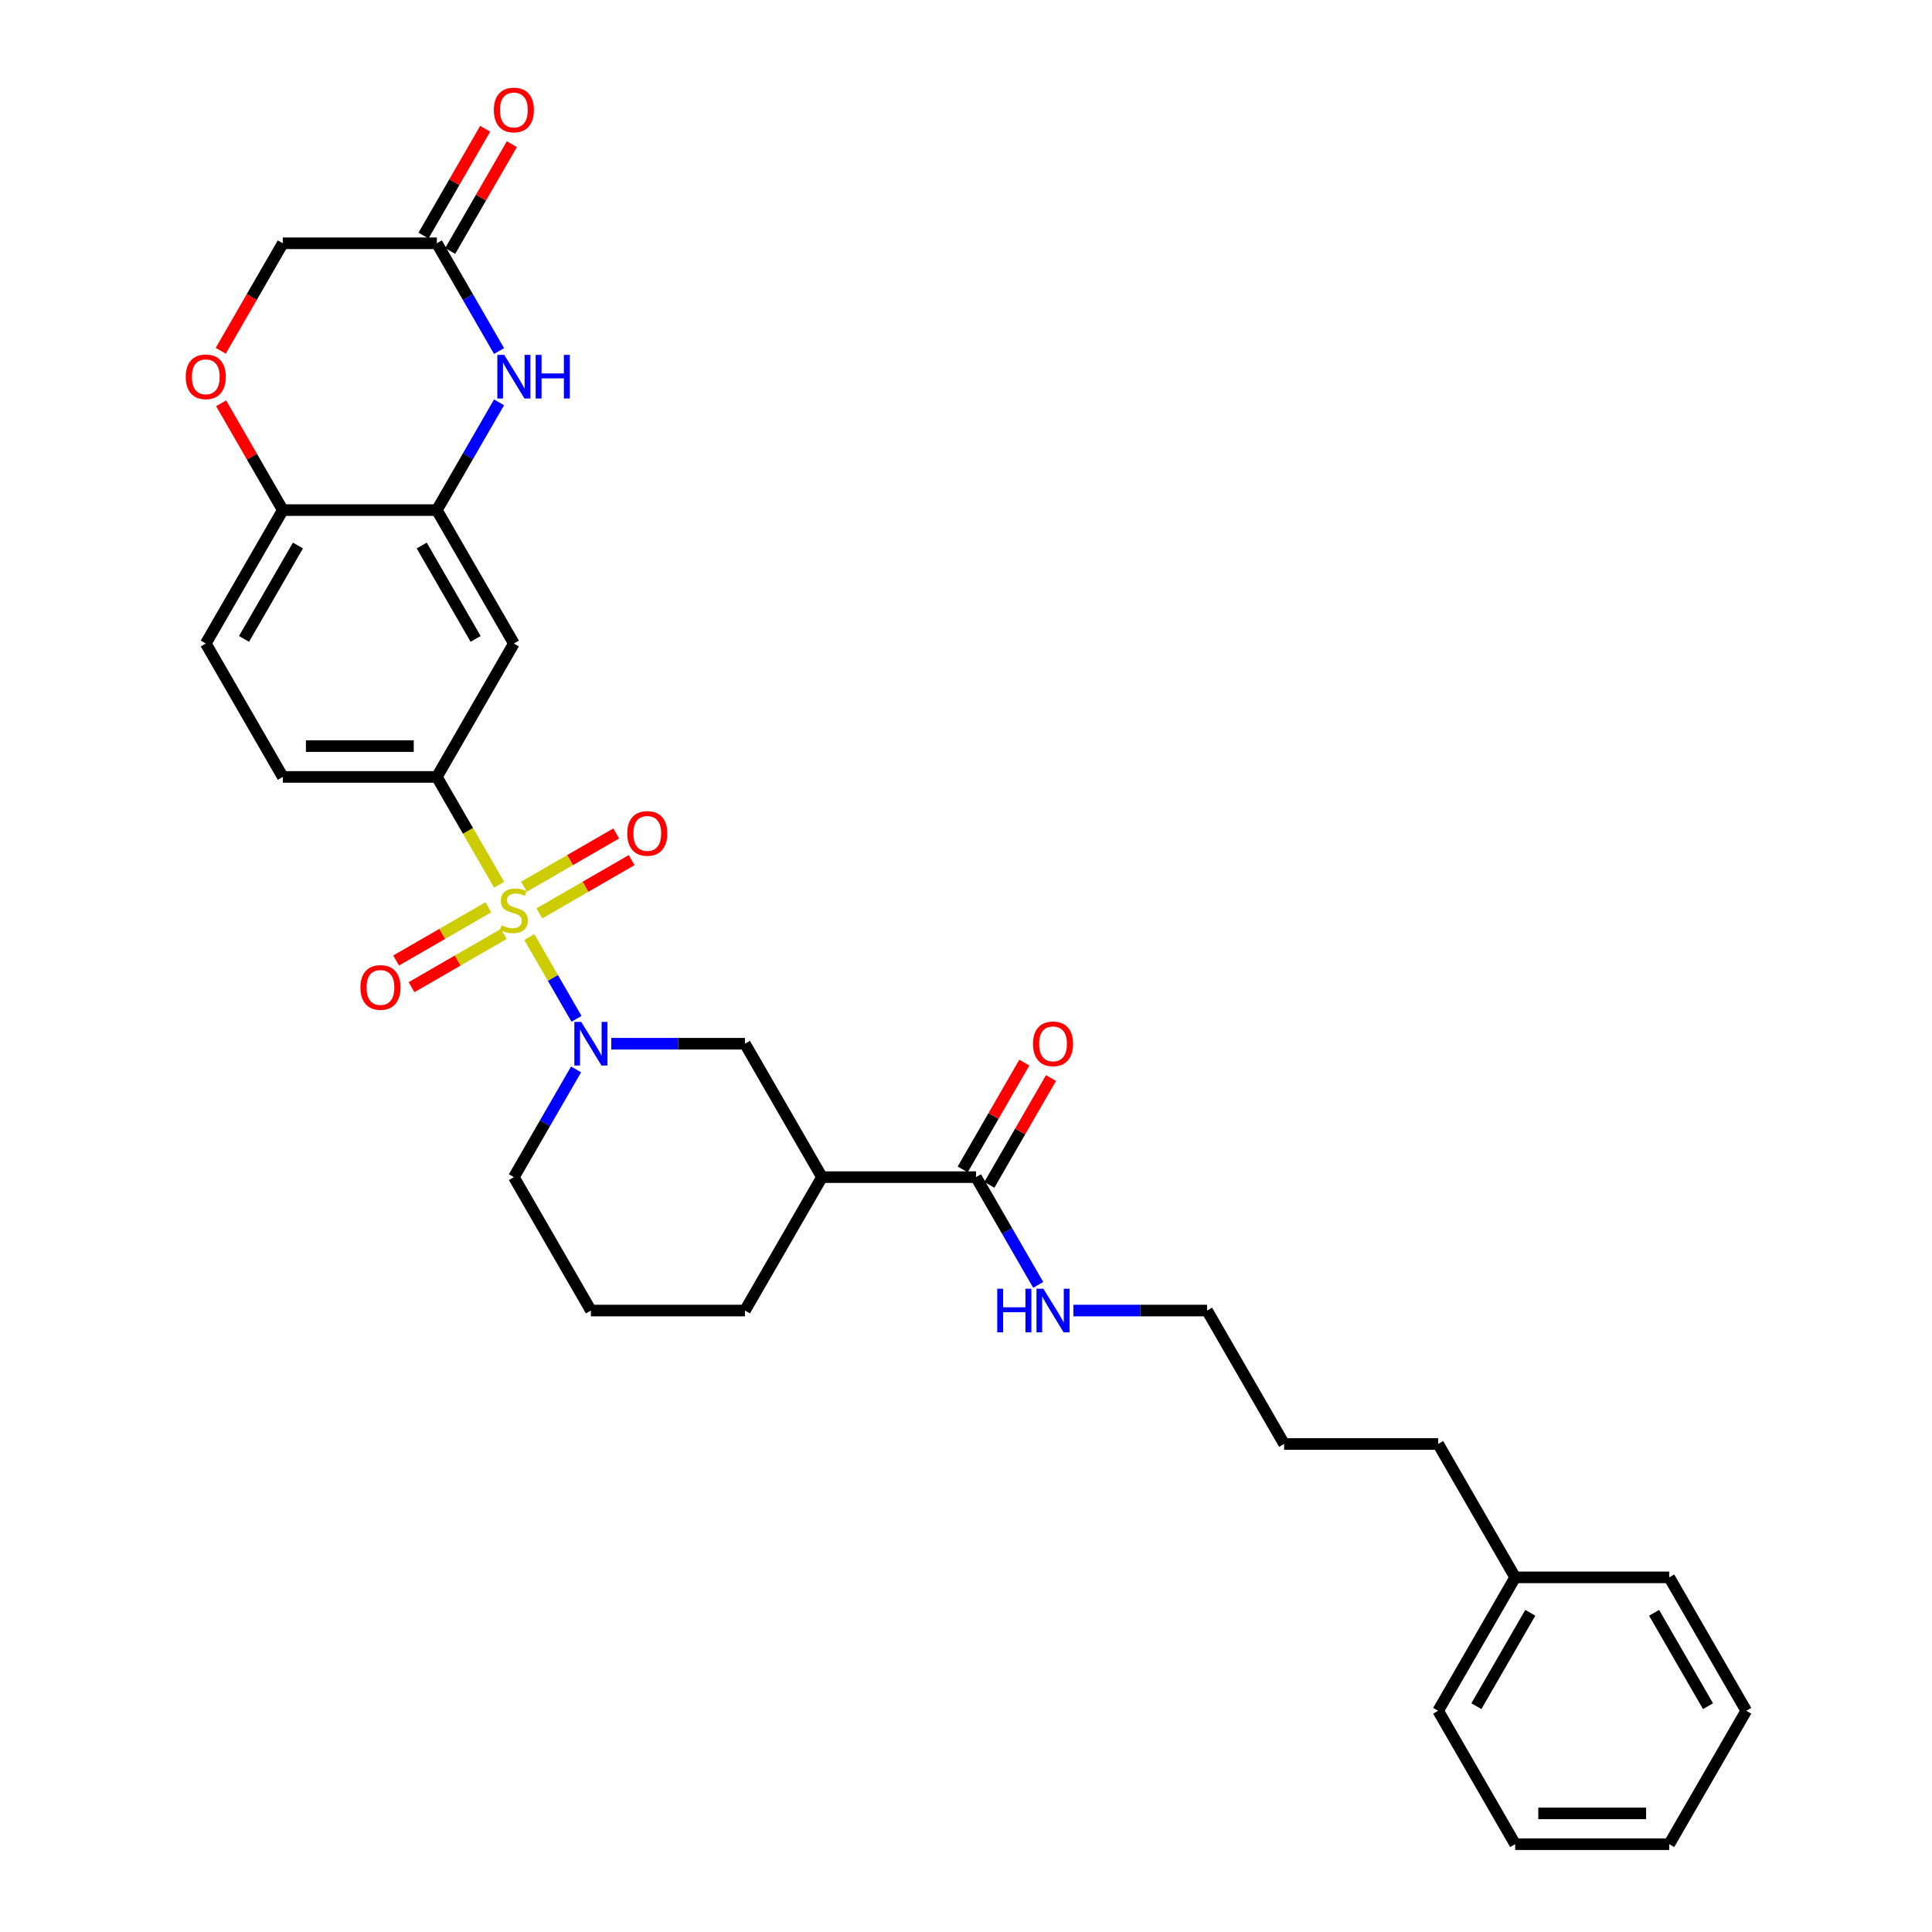 <?xml version='1.0' encoding='iso-8859-1'?>
<svg version='1.1' baseProfile='full'
              xmlns='http://www.w3.org/2000/svg'
                      xmlns:rdkit='http://www.rdkit.org/xml'
                      xmlns:xlink='http://www.w3.org/1999/xlink'
                  xml:space='preserve'
width='1000px' height='1000px' viewBox='0 0 1000 1000'>
<!-- END OF HEADER -->
<rect style='opacity:1.0;fill:#FFFFFF;stroke:none' width='1000' height='1000' x='0' y='0'> </rect>
<path class='bond-0' d='M 273.981,485.041 L 286.195,506.196' style='fill:none;fill-rule:evenodd;stroke:#CCCC00;stroke-width:6px;stroke-linecap:butt;stroke-linejoin:miter;stroke-opacity:1' />
<path class='bond-0' d='M 286.195,506.196 L 298.409,527.351' style='fill:none;fill-rule:evenodd;stroke:#0000FF;stroke-width:6px;stroke-linecap:butt;stroke-linejoin:miter;stroke-opacity:1' />
<path class='bond-1' d='M 258.329,457.931 L 242.221,430.031' style='fill:none;fill-rule:evenodd;stroke:#CCCC00;stroke-width:6px;stroke-linecap:butt;stroke-linejoin:miter;stroke-opacity:1' />
<path class='bond-1' d='M 242.221,430.031 L 226.113,402.131' style='fill:none;fill-rule:evenodd;stroke:#000000;stroke-width:6px;stroke-linecap:butt;stroke-linejoin:miter;stroke-opacity:1' />
<path class='bond-10' d='M 252.76,469.609 L 228.897,483.386' style='fill:none;fill-rule:evenodd;stroke:#CCCC00;stroke-width:6px;stroke-linecap:butt;stroke-linejoin:miter;stroke-opacity:1' />
<path class='bond-10' d='M 228.897,483.386 L 205.034,497.163' style='fill:none;fill-rule:evenodd;stroke:#FF0000;stroke-width:6px;stroke-linecap:butt;stroke-linejoin:miter;stroke-opacity:1' />
<path class='bond-10' d='M 260.734,483.419 L 236.871,497.196' style='fill:none;fill-rule:evenodd;stroke:#CCCC00;stroke-width:6px;stroke-linecap:butt;stroke-linejoin:miter;stroke-opacity:1' />
<path class='bond-10' d='M 236.871,497.196 L 213.008,510.974' style='fill:none;fill-rule:evenodd;stroke:#FF0000;stroke-width:6px;stroke-linecap:butt;stroke-linejoin:miter;stroke-opacity:1' />
<path class='bond-11' d='M 279.2,472.757 L 303.063,458.98' style='fill:none;fill-rule:evenodd;stroke:#CCCC00;stroke-width:6px;stroke-linecap:butt;stroke-linejoin:miter;stroke-opacity:1' />
<path class='bond-11' d='M 303.063,458.98 L 326.927,445.203' style='fill:none;fill-rule:evenodd;stroke:#FF0000;stroke-width:6px;stroke-linecap:butt;stroke-linejoin:miter;stroke-opacity:1' />
<path class='bond-11' d='M 271.227,458.947 L 295.09,445.17' style='fill:none;fill-rule:evenodd;stroke:#CCCC00;stroke-width:6px;stroke-linecap:butt;stroke-linejoin:miter;stroke-opacity:1' />
<path class='bond-11' d='M 295.09,445.17 L 318.953,431.392' style='fill:none;fill-rule:evenodd;stroke:#FF0000;stroke-width:6px;stroke-linecap:butt;stroke-linejoin:miter;stroke-opacity:1' />
<path class='bond-6' d='M 316.404,540.235 L 350.993,540.235' style='fill:none;fill-rule:evenodd;stroke:#0000FF;stroke-width:6px;stroke-linecap:butt;stroke-linejoin:miter;stroke-opacity:1' />
<path class='bond-6' d='M 350.993,540.235 L 385.582,540.235' style='fill:none;fill-rule:evenodd;stroke:#000000;stroke-width:6px;stroke-linecap:butt;stroke-linejoin:miter;stroke-opacity:1' />
<path class='bond-19' d='M 298.178,553.519 L 282.079,581.403' style='fill:none;fill-rule:evenodd;stroke:#0000FF;stroke-width:6px;stroke-linecap:butt;stroke-linejoin:miter;stroke-opacity:1' />
<path class='bond-19' d='M 282.079,581.403 L 265.98,609.287' style='fill:none;fill-rule:evenodd;stroke:#000000;stroke-width:6px;stroke-linecap:butt;stroke-linejoin:miter;stroke-opacity:1' />
<path class='bond-5' d='M 226.113,402.131 L 265.98,333.08' style='fill:none;fill-rule:evenodd;stroke:#000000;stroke-width:6px;stroke-linecap:butt;stroke-linejoin:miter;stroke-opacity:1' />
<path class='bond-13' d='M 226.113,402.131 L 146.379,402.131' style='fill:none;fill-rule:evenodd;stroke:#000000;stroke-width:6px;stroke-linecap:butt;stroke-linejoin:miter;stroke-opacity:1' />
<path class='bond-13' d='M 214.153,386.184 L 158.339,386.184' style='fill:none;fill-rule:evenodd;stroke:#000000;stroke-width:6px;stroke-linecap:butt;stroke-linejoin:miter;stroke-opacity:1' />
<path class='bond-2' d='M 258.311,208.26 L 242.212,236.144' style='fill:none;fill-rule:evenodd;stroke:#0000FF;stroke-width:6px;stroke-linecap:butt;stroke-linejoin:miter;stroke-opacity:1' />
<path class='bond-2' d='M 242.212,236.144 L 226.113,264.028' style='fill:none;fill-rule:evenodd;stroke:#000000;stroke-width:6px;stroke-linecap:butt;stroke-linejoin:miter;stroke-opacity:1' />
<path class='bond-8' d='M 258.311,181.692 L 242.212,153.808' style='fill:none;fill-rule:evenodd;stroke:#0000FF;stroke-width:6px;stroke-linecap:butt;stroke-linejoin:miter;stroke-opacity:1' />
<path class='bond-8' d='M 242.212,153.808 L 226.113,125.924' style='fill:none;fill-rule:evenodd;stroke:#000000;stroke-width:6px;stroke-linecap:butt;stroke-linejoin:miter;stroke-opacity:1' />
<path class='bond-3' d='M 226.113,264.028 L 265.98,333.08' style='fill:none;fill-rule:evenodd;stroke:#000000;stroke-width:6px;stroke-linecap:butt;stroke-linejoin:miter;stroke-opacity:1' />
<path class='bond-3' d='M 218.283,282.359 L 246.19,330.695' style='fill:none;fill-rule:evenodd;stroke:#000000;stroke-width:6px;stroke-linecap:butt;stroke-linejoin:miter;stroke-opacity:1' />
<path class='bond-31' d='M 226.113,264.028 L 146.379,264.028' style='fill:none;fill-rule:evenodd;stroke:#000000;stroke-width:6px;stroke-linecap:butt;stroke-linejoin:miter;stroke-opacity:1' />
<path class='bond-4' d='M 425.449,609.287 L 385.582,540.235' style='fill:none;fill-rule:evenodd;stroke:#000000;stroke-width:6px;stroke-linecap:butt;stroke-linejoin:miter;stroke-opacity:1' />
<path class='bond-7' d='M 425.449,609.287 L 505.183,609.287' style='fill:none;fill-rule:evenodd;stroke:#000000;stroke-width:6px;stroke-linecap:butt;stroke-linejoin:miter;stroke-opacity:1' />
<path class='bond-32' d='M 425.449,609.287 L 385.582,678.338' style='fill:none;fill-rule:evenodd;stroke:#000000;stroke-width:6px;stroke-linecap:butt;stroke-linejoin:miter;stroke-opacity:1' />
<path class='bond-14' d='M 512.088,613.273 L 528.049,585.628' style='fill:none;fill-rule:evenodd;stroke:#000000;stroke-width:6px;stroke-linecap:butt;stroke-linejoin:miter;stroke-opacity:1' />
<path class='bond-14' d='M 528.049,585.628 L 544.009,557.984' style='fill:none;fill-rule:evenodd;stroke:#FF0000;stroke-width:6px;stroke-linecap:butt;stroke-linejoin:miter;stroke-opacity:1' />
<path class='bond-14' d='M 498.278,605.3 L 514.238,577.655' style='fill:none;fill-rule:evenodd;stroke:#000000;stroke-width:6px;stroke-linecap:butt;stroke-linejoin:miter;stroke-opacity:1' />
<path class='bond-14' d='M 514.238,577.655 L 530.199,550.01' style='fill:none;fill-rule:evenodd;stroke:#FF0000;stroke-width:6px;stroke-linecap:butt;stroke-linejoin:miter;stroke-opacity:1' />
<path class='bond-18' d='M 505.183,609.287 L 521.282,637.171' style='fill:none;fill-rule:evenodd;stroke:#000000;stroke-width:6px;stroke-linecap:butt;stroke-linejoin:miter;stroke-opacity:1' />
<path class='bond-18' d='M 521.282,637.171 L 537.38,665.055' style='fill:none;fill-rule:evenodd;stroke:#0000FF;stroke-width:6px;stroke-linecap:butt;stroke-linejoin:miter;stroke-opacity:1' />
<path class='bond-15' d='M 233.018,129.911 L 248.979,102.266' style='fill:none;fill-rule:evenodd;stroke:#000000;stroke-width:6px;stroke-linecap:butt;stroke-linejoin:miter;stroke-opacity:1' />
<path class='bond-15' d='M 248.979,102.266 L 264.94,74.621' style='fill:none;fill-rule:evenodd;stroke:#FF0000;stroke-width:6px;stroke-linecap:butt;stroke-linejoin:miter;stroke-opacity:1' />
<path class='bond-15' d='M 219.208,121.938 L 235.169,94.293' style='fill:none;fill-rule:evenodd;stroke:#000000;stroke-width:6px;stroke-linecap:butt;stroke-linejoin:miter;stroke-opacity:1' />
<path class='bond-15' d='M 235.169,94.293 L 251.13,66.648' style='fill:none;fill-rule:evenodd;stroke:#FF0000;stroke-width:6px;stroke-linecap:butt;stroke-linejoin:miter;stroke-opacity:1' />
<path class='bond-33' d='M 226.113,125.924 L 146.379,125.924' style='fill:none;fill-rule:evenodd;stroke:#000000;stroke-width:6px;stroke-linecap:butt;stroke-linejoin:miter;stroke-opacity:1' />
<path class='bond-9' d='M 114.458,208.738 L 130.418,236.383' style='fill:none;fill-rule:evenodd;stroke:#FF0000;stroke-width:6px;stroke-linecap:butt;stroke-linejoin:miter;stroke-opacity:1' />
<path class='bond-9' d='M 130.418,236.383 L 146.379,264.028' style='fill:none;fill-rule:evenodd;stroke:#000000;stroke-width:6px;stroke-linecap:butt;stroke-linejoin:miter;stroke-opacity:1' />
<path class='bond-16' d='M 114.255,181.565 L 130.317,153.744' style='fill:none;fill-rule:evenodd;stroke:#FF0000;stroke-width:6px;stroke-linecap:butt;stroke-linejoin:miter;stroke-opacity:1' />
<path class='bond-16' d='M 130.317,153.744 L 146.379,125.924' style='fill:none;fill-rule:evenodd;stroke:#000000;stroke-width:6px;stroke-linecap:butt;stroke-linejoin:miter;stroke-opacity:1' />
<path class='bond-12' d='M 146.379,264.028 L 106.512,333.08' style='fill:none;fill-rule:evenodd;stroke:#000000;stroke-width:6px;stroke-linecap:butt;stroke-linejoin:miter;stroke-opacity:1' />
<path class='bond-12' d='M 154.21,282.359 L 126.303,330.695' style='fill:none;fill-rule:evenodd;stroke:#000000;stroke-width:6px;stroke-linecap:butt;stroke-linejoin:miter;stroke-opacity:1' />
<path class='bond-17' d='M 146.379,402.131 L 106.512,333.08' style='fill:none;fill-rule:evenodd;stroke:#000000;stroke-width:6px;stroke-linecap:butt;stroke-linejoin:miter;stroke-opacity:1' />
<path class='bond-23' d='M 555.607,678.338 L 590.195,678.338' style='fill:none;fill-rule:evenodd;stroke:#0000FF;stroke-width:6px;stroke-linecap:butt;stroke-linejoin:miter;stroke-opacity:1' />
<path class='bond-23' d='M 590.195,678.338 L 624.784,678.338' style='fill:none;fill-rule:evenodd;stroke:#000000;stroke-width:6px;stroke-linecap:butt;stroke-linejoin:miter;stroke-opacity:1' />
<path class='bond-22' d='M 265.98,609.287 L 305.847,678.338' style='fill:none;fill-rule:evenodd;stroke:#000000;stroke-width:6px;stroke-linecap:butt;stroke-linejoin:miter;stroke-opacity:1' />
<path class='bond-20' d='M 385.582,678.338 L 305.847,678.338' style='fill:none;fill-rule:evenodd;stroke:#000000;stroke-width:6px;stroke-linecap:butt;stroke-linejoin:miter;stroke-opacity:1' />
<path class='bond-21' d='M 784.252,816.442 L 744.385,747.39' style='fill:none;fill-rule:evenodd;stroke:#000000;stroke-width:6px;stroke-linecap:butt;stroke-linejoin:miter;stroke-opacity:1' />
<path class='bond-25' d='M 784.252,816.442 L 744.385,885.494' style='fill:none;fill-rule:evenodd;stroke:#000000;stroke-width:6px;stroke-linecap:butt;stroke-linejoin:miter;stroke-opacity:1' />
<path class='bond-25' d='M 792.082,834.773 L 764.175,883.109' style='fill:none;fill-rule:evenodd;stroke:#000000;stroke-width:6px;stroke-linecap:butt;stroke-linejoin:miter;stroke-opacity:1' />
<path class='bond-26' d='M 784.252,816.442 L 863.986,816.442' style='fill:none;fill-rule:evenodd;stroke:#000000;stroke-width:6px;stroke-linecap:butt;stroke-linejoin:miter;stroke-opacity:1' />
<path class='bond-27' d='M 624.784,678.338 L 664.651,747.39' style='fill:none;fill-rule:evenodd;stroke:#000000;stroke-width:6px;stroke-linecap:butt;stroke-linejoin:miter;stroke-opacity:1' />
<path class='bond-24' d='M 744.385,747.39 L 664.651,747.39' style='fill:none;fill-rule:evenodd;stroke:#000000;stroke-width:6px;stroke-linecap:butt;stroke-linejoin:miter;stroke-opacity:1' />
<path class='bond-28' d='M 744.385,885.494 L 784.252,954.545' style='fill:none;fill-rule:evenodd;stroke:#000000;stroke-width:6px;stroke-linecap:butt;stroke-linejoin:miter;stroke-opacity:1' />
<path class='bond-29' d='M 863.986,816.442 L 903.853,885.494' style='fill:none;fill-rule:evenodd;stroke:#000000;stroke-width:6px;stroke-linecap:butt;stroke-linejoin:miter;stroke-opacity:1' />
<path class='bond-29' d='M 856.156,834.773 L 884.063,883.109' style='fill:none;fill-rule:evenodd;stroke:#000000;stroke-width:6px;stroke-linecap:butt;stroke-linejoin:miter;stroke-opacity:1' />
<path class='bond-34' d='M 784.252,954.545 L 863.986,954.545' style='fill:none;fill-rule:evenodd;stroke:#000000;stroke-width:6px;stroke-linecap:butt;stroke-linejoin:miter;stroke-opacity:1' />
<path class='bond-34' d='M 796.212,938.599 L 852.026,938.599' style='fill:none;fill-rule:evenodd;stroke:#000000;stroke-width:6px;stroke-linecap:butt;stroke-linejoin:miter;stroke-opacity:1' />
<path class='bond-30' d='M 903.853,885.494 L 863.986,954.545' style='fill:none;fill-rule:evenodd;stroke:#000000;stroke-width:6px;stroke-linecap:butt;stroke-linejoin:miter;stroke-opacity:1' />
<path  class='atom-0' d='M 259.602 478.933
Q 259.857 479.029, 260.909 479.475
Q 261.962 479.922, 263.11 480.209
Q 264.29 480.464, 265.438 480.464
Q 267.575 480.464, 268.819 479.444
Q 270.063 478.391, 270.063 476.573
Q 270.063 475.329, 269.425 474.564
Q 268.819 473.798, 267.862 473.384
Q 266.905 472.969, 265.311 472.491
Q 263.301 471.885, 262.089 471.311
Q 260.909 470.737, 260.048 469.525
Q 259.219 468.313, 259.219 466.271
Q 259.219 463.433, 261.133 461.679
Q 263.078 459.925, 266.905 459.925
Q 269.521 459.925, 272.487 461.168
L 271.753 463.624
Q 269.042 462.508, 267.001 462.508
Q 264.8 462.508, 263.588 463.433
Q 262.376 464.326, 262.408 465.889
Q 262.408 467.101, 263.014 467.834
Q 263.652 468.568, 264.545 468.982
Q 265.47 469.397, 267.001 469.875
Q 269.042 470.513, 270.254 471.151
Q 271.466 471.789, 272.327 473.097
Q 273.22 474.372, 273.22 476.573
Q 273.22 479.699, 271.115 481.389
Q 269.042 483.048, 265.566 483.048
Q 263.556 483.048, 262.026 482.601
Q 260.527 482.186, 258.741 481.453
L 259.602 478.933
' fill='#CCCC00'/>
<path  class='atom-1' d='M 300.856 528.944
L 308.255 540.905
Q 308.989 542.085, 310.169 544.222
Q 311.349 546.358, 311.413 546.486
L 311.413 528.944
L 314.411 528.944
L 314.411 551.525
L 311.317 551.525
L 303.376 538.449
Q 302.451 536.918, 301.462 535.164
Q 300.505 533.41, 300.218 532.867
L 300.218 551.525
L 297.284 551.525
L 297.284 528.944
L 300.856 528.944
' fill='#0000FF'/>
<path  class='atom-3' d='M 260.989 183.686
L 268.388 195.646
Q 269.122 196.826, 270.302 198.963
Q 271.482 201.1, 271.546 201.227
L 271.546 183.686
L 274.544 183.686
L 274.544 206.266
L 271.45 206.266
L 263.509 193.19
Q 262.584 191.659, 261.595 189.905
Q 260.638 188.151, 260.351 187.609
L 260.351 206.266
L 257.417 206.266
L 257.417 183.686
L 260.989 183.686
' fill='#0000FF'/>
<path  class='atom-3' d='M 277.255 183.686
L 280.317 183.686
L 280.317 193.286
L 291.862 193.286
L 291.862 183.686
L 294.924 183.686
L 294.924 206.266
L 291.862 206.266
L 291.862 195.837
L 280.317 195.837
L 280.317 206.266
L 277.255 206.266
L 277.255 183.686
' fill='#0000FF'/>
<path  class='atom-10' d='M 96.147 195.04
Q 96.147 189.618, 98.826 186.588
Q 101.505 183.558, 106.512 183.558
Q 111.519 183.558, 114.199 186.588
Q 116.878 189.618, 116.878 195.04
Q 116.878 200.526, 114.167 203.651
Q 111.456 206.745, 106.512 206.745
Q 101.537 206.745, 98.826 203.651
Q 96.147 200.557, 96.147 195.04
M 106.512 204.193
Q 109.957 204.193, 111.806 201.897
Q 113.688 199.569, 113.688 195.04
Q 113.688 190.607, 111.806 188.374
Q 109.957 186.11, 106.512 186.11
Q 103.068 186.11, 101.186 188.342
Q 99.336 190.575, 99.336 195.04
Q 99.336 199.601, 101.186 201.897
Q 103.068 204.193, 106.512 204.193
' fill='#FF0000'/>
<path  class='atom-11' d='M 186.563 511.114
Q 186.563 505.692, 189.242 502.662
Q 191.921 499.632, 196.929 499.632
Q 201.936 499.632, 204.615 502.662
Q 207.294 505.692, 207.294 511.114
Q 207.294 516.6, 204.583 519.725
Q 201.872 522.819, 196.929 522.819
Q 191.953 522.819, 189.242 519.725
Q 186.563 516.632, 186.563 511.114
M 196.929 520.267
Q 200.373 520.267, 202.223 517.971
Q 204.105 515.643, 204.105 511.114
Q 204.105 506.681, 202.223 504.448
Q 200.373 502.184, 196.929 502.184
Q 193.484 502.184, 191.602 504.416
Q 189.753 506.649, 189.753 511.114
Q 189.753 515.675, 191.602 517.971
Q 193.484 520.267, 196.929 520.267
' fill='#FF0000'/>
<path  class='atom-12' d='M 324.667 431.38
Q 324.667 425.958, 327.346 422.928
Q 330.025 419.898, 335.032 419.898
Q 340.039 419.898, 342.719 422.928
Q 345.398 425.958, 345.398 431.38
Q 345.398 436.866, 342.687 439.991
Q 339.976 443.085, 335.032 443.085
Q 330.057 443.085, 327.346 439.991
Q 324.667 436.897, 324.667 431.38
M 335.032 440.533
Q 338.477 440.533, 340.326 438.237
Q 342.208 435.909, 342.208 431.38
Q 342.208 426.947, 340.326 424.714
Q 338.477 422.45, 335.032 422.45
Q 331.588 422.45, 329.706 424.682
Q 327.856 426.915, 327.856 431.38
Q 327.856 435.941, 329.706 438.237
Q 331.588 440.533, 335.032 440.533
' fill='#FF0000'/>
<path  class='atom-15' d='M 534.684 540.299
Q 534.684 534.877, 537.363 531.847
Q 540.042 528.817, 545.05 528.817
Q 550.057 528.817, 552.736 531.847
Q 555.415 534.877, 555.415 540.299
Q 555.415 545.784, 552.704 548.91
Q 549.993 552.004, 545.05 552.004
Q 540.074 552.004, 537.363 548.91
Q 534.684 545.816, 534.684 540.299
M 545.05 549.452
Q 548.494 549.452, 550.344 547.156
Q 552.226 544.828, 552.226 540.299
Q 552.226 535.865, 550.344 533.633
Q 548.494 531.368, 545.05 531.368
Q 541.605 531.368, 539.724 533.601
Q 537.874 535.834, 537.874 540.299
Q 537.874 544.859, 539.724 547.156
Q 541.605 549.452, 545.05 549.452
' fill='#FF0000'/>
<path  class='atom-16' d='M 255.615 56.936
Q 255.615 51.514, 258.294 48.484
Q 260.973 45.455, 265.98 45.455
Q 270.988 45.455, 273.667 48.484
Q 276.346 51.514, 276.346 56.936
Q 276.346 62.422, 273.635 65.547
Q 270.924 68.641, 265.98 68.641
Q 261.005 68.641, 258.294 65.547
Q 255.615 62.454, 255.615 56.936
M 265.98 66.09
Q 269.425 66.09, 271.275 63.793
Q 273.156 61.465, 273.156 56.936
Q 273.156 52.503, 271.275 50.27
Q 269.425 48.006, 265.98 48.006
Q 262.536 48.006, 260.654 50.239
Q 258.804 52.471, 258.804 56.936
Q 258.804 61.497, 260.654 63.793
Q 262.536 66.09, 265.98 66.09
' fill='#FF0000'/>
<path  class='atom-19' d='M 516.17 667.048
L 519.232 667.048
L 519.232 676.648
L 530.777 676.648
L 530.777 667.048
L 533.839 667.048
L 533.839 689.629
L 530.777 689.629
L 530.777 679.2
L 519.232 679.2
L 519.232 689.629
L 516.17 689.629
L 516.17 667.048
' fill='#0000FF'/>
<path  class='atom-19' d='M 540.058 667.048
L 547.458 679.008
Q 548.191 680.188, 549.371 682.325
Q 550.551 684.462, 550.615 684.59
L 550.615 667.048
L 553.613 667.048
L 553.613 689.629
L 550.52 689.629
L 542.578 676.552
Q 541.653 675.021, 540.664 673.267
Q 539.708 671.513, 539.421 670.971
L 539.421 689.629
L 536.486 689.629
L 536.486 667.048
L 540.058 667.048
' fill='#0000FF'/>
</svg>
